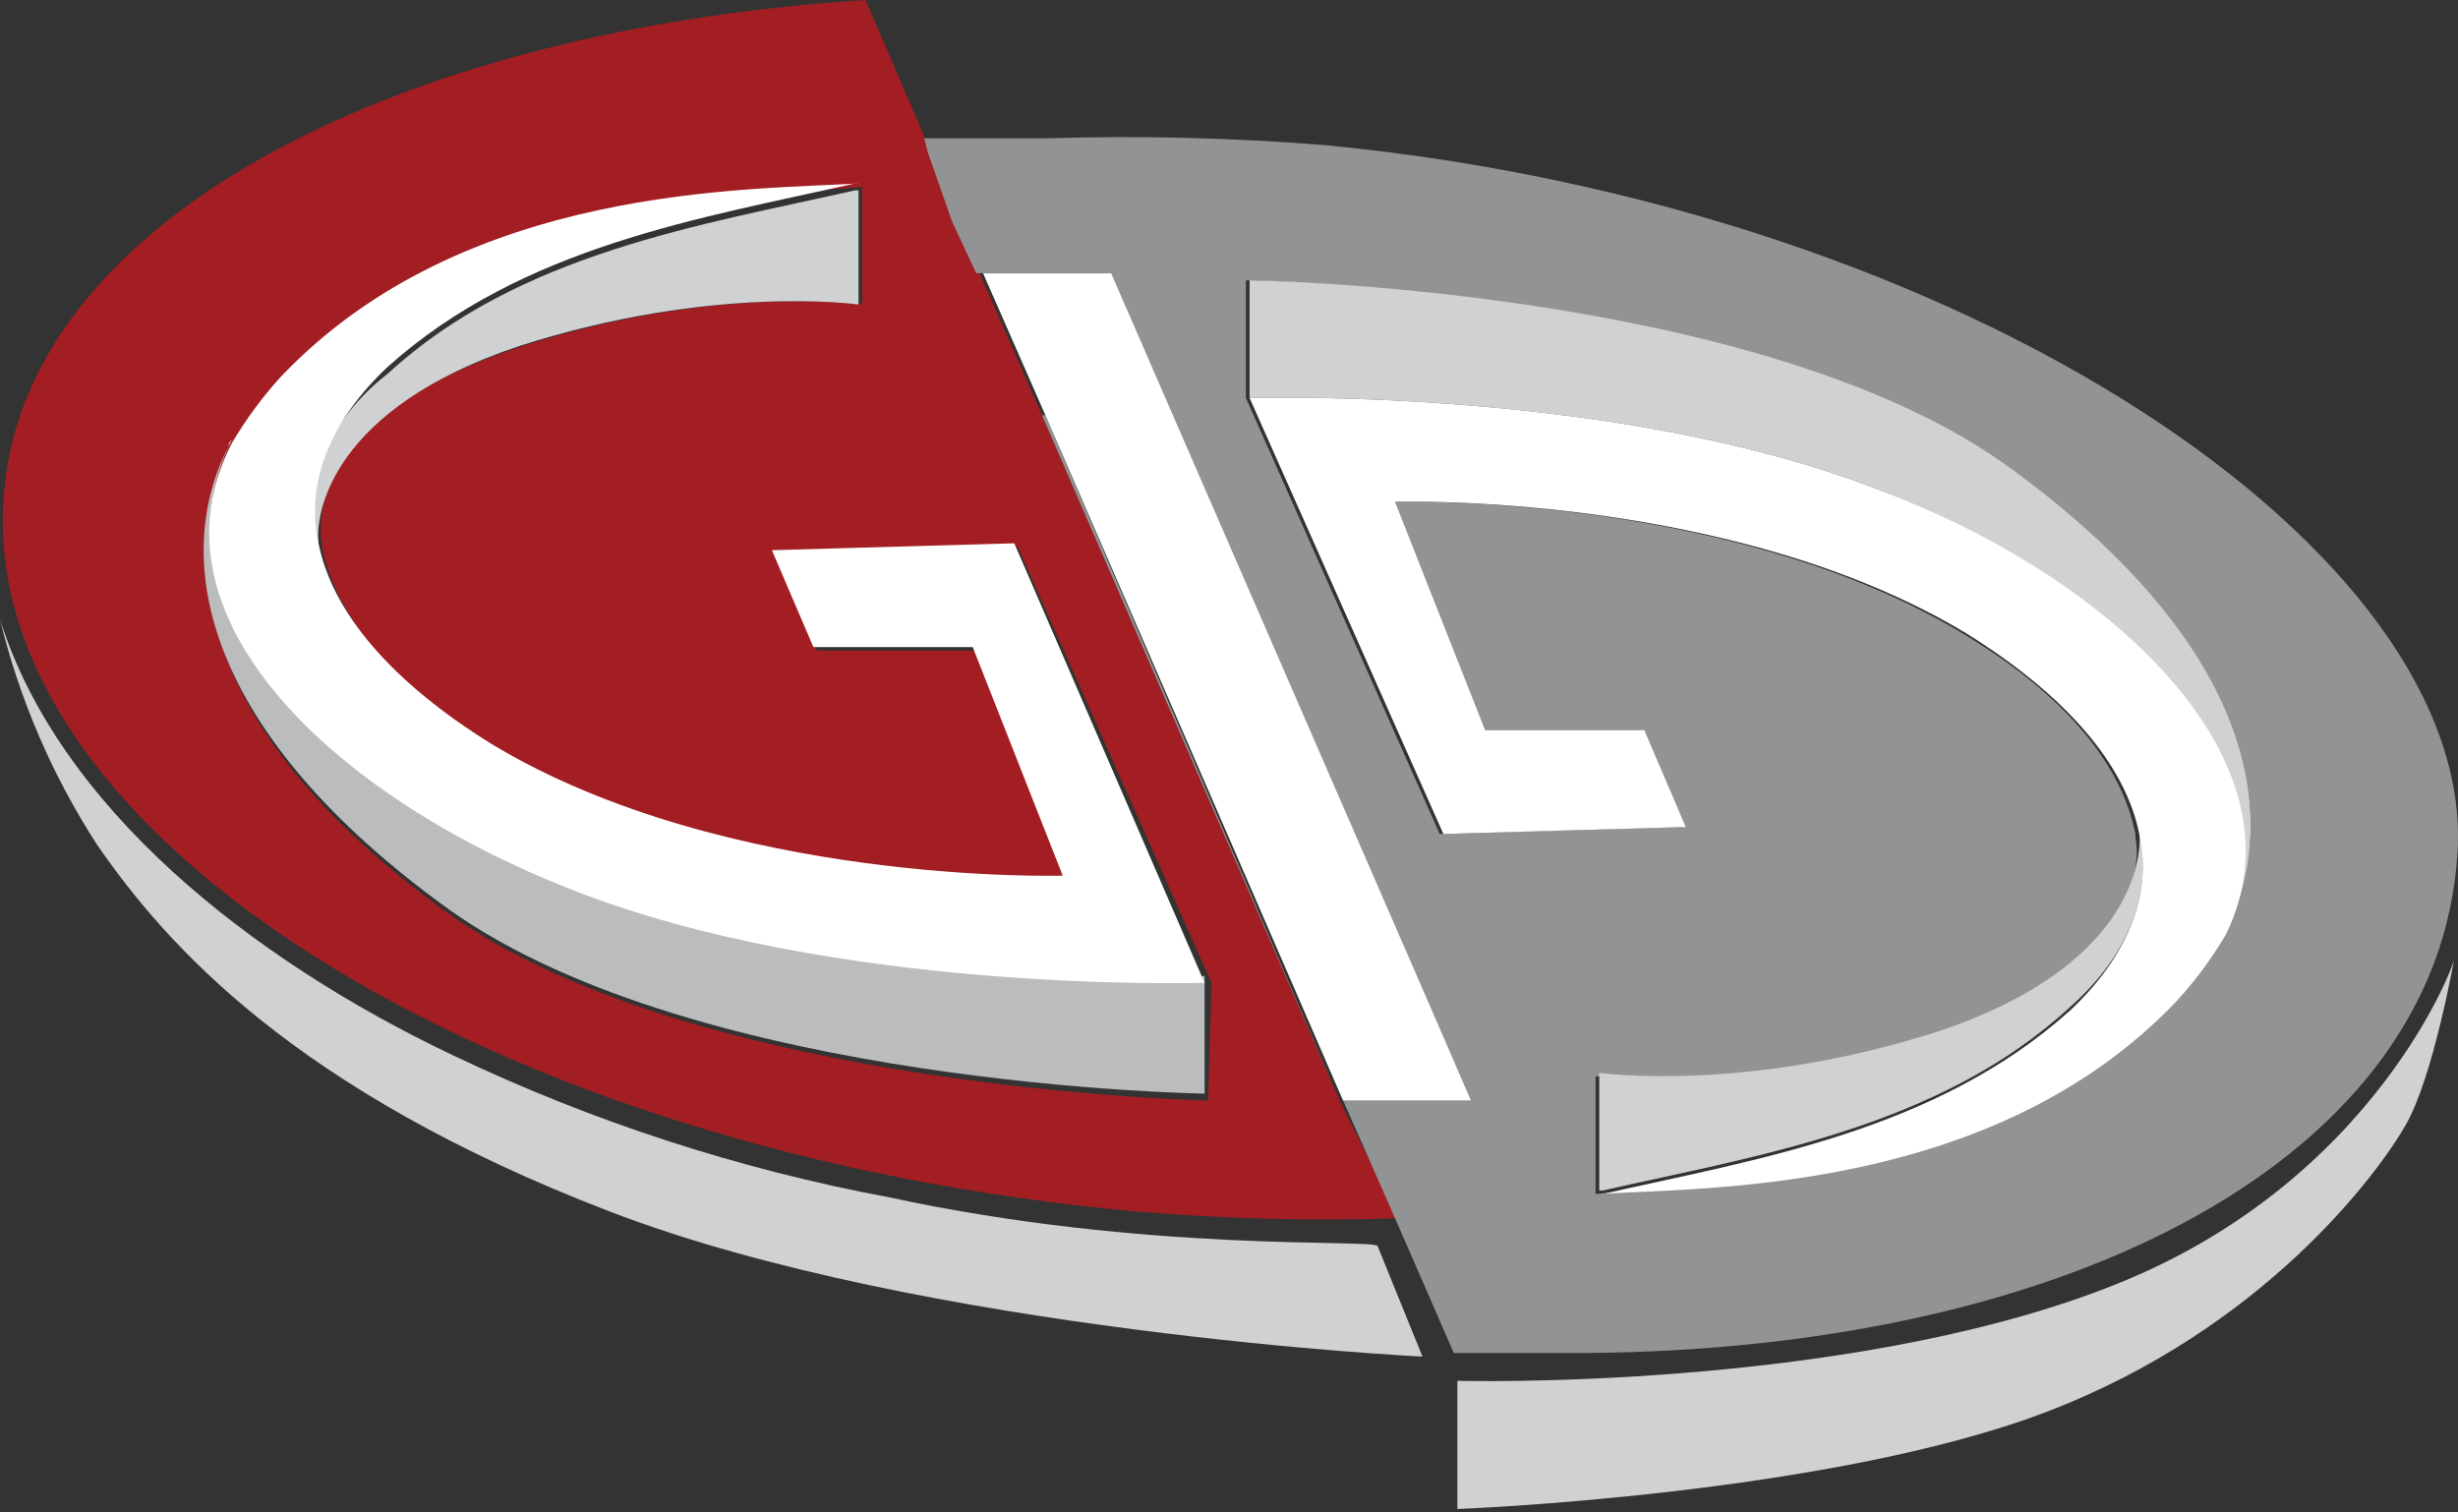 <svg width="616" height="379" viewBox="0 0 616 379" fill="none" xmlns="http://www.w3.org/2000/svg">
<rect x="0" y="0" width="616" height="379" fill="#333333" stroke="none"/>
<path d="M335.714 275.836L261.127 104.076L245.515 68.517L239.444 55.507L233.373 38.161L216.894 0C95.472 7.806 4.336 57.276 0.867 125.793C-4.337 209.054 122.289 288.846 284.544 303.624C306.462 305.491 328.472 306.07 350.459 305.359L335.714 275.871V275.836ZM302.757 275.836C302.757 275.836 176.097 273.234 113.651 229.869C51.205 185.602 43.4 141.37 58.144 113.616C59.011 112.749 59.011 112.749 59.011 111.882C61.613 105.811 65.949 101.474 71.153 95.403C117.12 46.834 189.106 49.436 216.027 46.834V76.322C216.027 76.322 179.566 71.119 130.997 86.73C82.428 102.341 78.959 127.493 80.694 136.166V137.033C84.163 154.379 98.04 171.725 124.059 187.337C183.035 222.931 267.198 220.329 267.198 220.329L244.648 163.052H204.717L194.31 138.768L255.056 137.033L303.624 246.348L302.757 275.836Z" fill="#A31E22"/>
<path d="M332.248 36.391C309.171 34.524 286.007 33.945 262.864 34.657H231.642L232.509 38.126L238.58 55.472L244.651 68.481H276.741L368.675 275.801H336.585L349.594 305.289L364.338 339.114H397.331C519.62 338.246 611.588 289.678 615.89 213.355C620.261 138.767 493.601 52.037 332.248 36.391ZM557.746 232.47C556.879 233.338 556.879 233.338 556.879 234.205C554.277 240.276 549.941 244.613 544.737 250.684C498.735 299.253 426.784 296.651 399.863 299.253V269.764C399.863 269.764 436.29 274.968 484.858 259.357C533.427 243.745 536.896 218.594 535.162 209.921V209.019C531.693 191.673 517.816 174.327 491.797 158.715C432.82 123.156 348.658 125.758 348.658 125.758L371.242 183H411.138L421.546 207.284L360.8 209.019L312.231 99.739V70.251C312.231 70.251 438.892 72.853 501.337 116.218C563.887 160.45 572.56 203.815 557.816 232.47H557.746Z" fill="#919395"/>
<path d="M261.126 104.076L335.714 275.836L261.994 104.076H261.126Z" fill="#919395"/>
<path d="M502.268 116.219C439.822 71.987 313.162 70.252 313.162 70.252V99.74C316.631 99.74 405.997 97.138 471.912 123.157C531.756 146.575 578.625 191.674 556.942 235.074C557.81 234.207 557.81 234.207 557.81 233.339C572.554 203.816 563.881 160.451 502.268 116.219Z" fill="#CFD1D2"/>
<path d="M536.129 208.151C536.996 216.859 532.66 242.843 485.791 258.489C437.222 274.101 400.795 268.897 400.795 268.897V298.385H401.663C439.824 289.712 485.791 282.774 518.748 252.418C533.492 239.409 539.598 223.797 536.129 208.151Z" fill="#CFD1D2"/>
<path d="M471.912 123.156C405.997 97.137 316.631 99.739 313.162 99.739L361.73 209.019L422.476 207.284L412.068 183H372.173L349.588 125.758C349.588 125.758 433.751 123.156 492.727 158.715C517.879 174.327 532.623 191.673 536.127 209.019C539.596 224.665 532.658 240.241 518.781 253.286C484.956 283.641 439.857 290.579 401.696 299.252H400.828C427.715 297.518 499.7 299.252 545.702 250.684C550.302 245.62 554.37 240.098 557.844 234.205C578.625 191.673 530.889 145.706 471.912 123.156Z" fill="white"/>
<path d="M338.318 273.235L249.853 71.12H276.739L364.337 273.235H338.318Z" fill="white"/>
<path d="M275.002 73.718L360.865 270.63H340.05L266.329 102.339L253.32 73.718H275.002ZM278.471 68.514H246.381L261.993 104.074L336.581 275.834H368.671L278.471 68.514Z" fill="white"/>
<path d="M143.141 222.061C83.297 198.609 36.428 153.51 58.145 110.145C57.278 111.012 57.278 111.012 57.278 111.879C42.534 140.5 51.207 183.865 112.785 228.132C175.231 272.364 301.891 274.099 301.891 274.099V244.611C298.422 245.478 209.09 248.08 143.141 222.061Z" fill="#BABCBE"/>
<path d="M79.825 137.032V136.165C78.957 128.359 83.294 102.34 130.128 86.728C178.697 71.117 215.158 76.321 215.158 76.321V47.7H214.291C176.13 56.373 130.128 63.311 97.171 93.667C81.559 105.809 76.355 121.42 79.825 137.032Z" fill="#CFD1D2"/>
<path d="M254.186 136.167L193.44 137.902L203.848 162.186H243.778L266.328 219.463C266.328 219.463 182.165 222.065 123.189 186.471C98.037 170.859 83.293 153.513 79.824 136.167C76.355 120.556 83.293 104.945 97.17 91.935C130.995 61.58 176.094 54.641 214.29 45.968H215.157C188.236 47.703 116.251 45.968 70.284 94.537C65.684 99.601 61.615 105.122 58.142 111.016C35.557 154.381 83.293 199.48 143.137 222.932C209.052 248.951 298.418 246.349 301.887 246.349L254.186 136.167Z" fill="white"/>
<path d="M222.966 300.121C185.138 293.063 148.391 281.109 113.651 264.561C62.48 240.277 14.744 202.116 0 155.247C4.875 175.278 13.084 194.347 24.284 211.656C41.63 236.808 73.755 273.234 152.645 303.59C231.534 333.945 356.495 340.016 356.495 340.016L345.22 312.263C343.52 310.528 287.146 313.997 222.966 300.121Z" fill="#CFD1D2"/>
<path d="M528.289 322.67C461.507 348.689 365.236 346.087 365.236 346.087V378.212C365.236 378.212 458.072 374.743 512.712 353.928C567.352 333.112 595.973 294.084 602.911 281.942C609.85 269.8 615.053 240.311 615.053 240.311C615.921 239.409 595.973 296.651 528.289 322.67Z" fill="#CFD1D2"/>
</svg>
